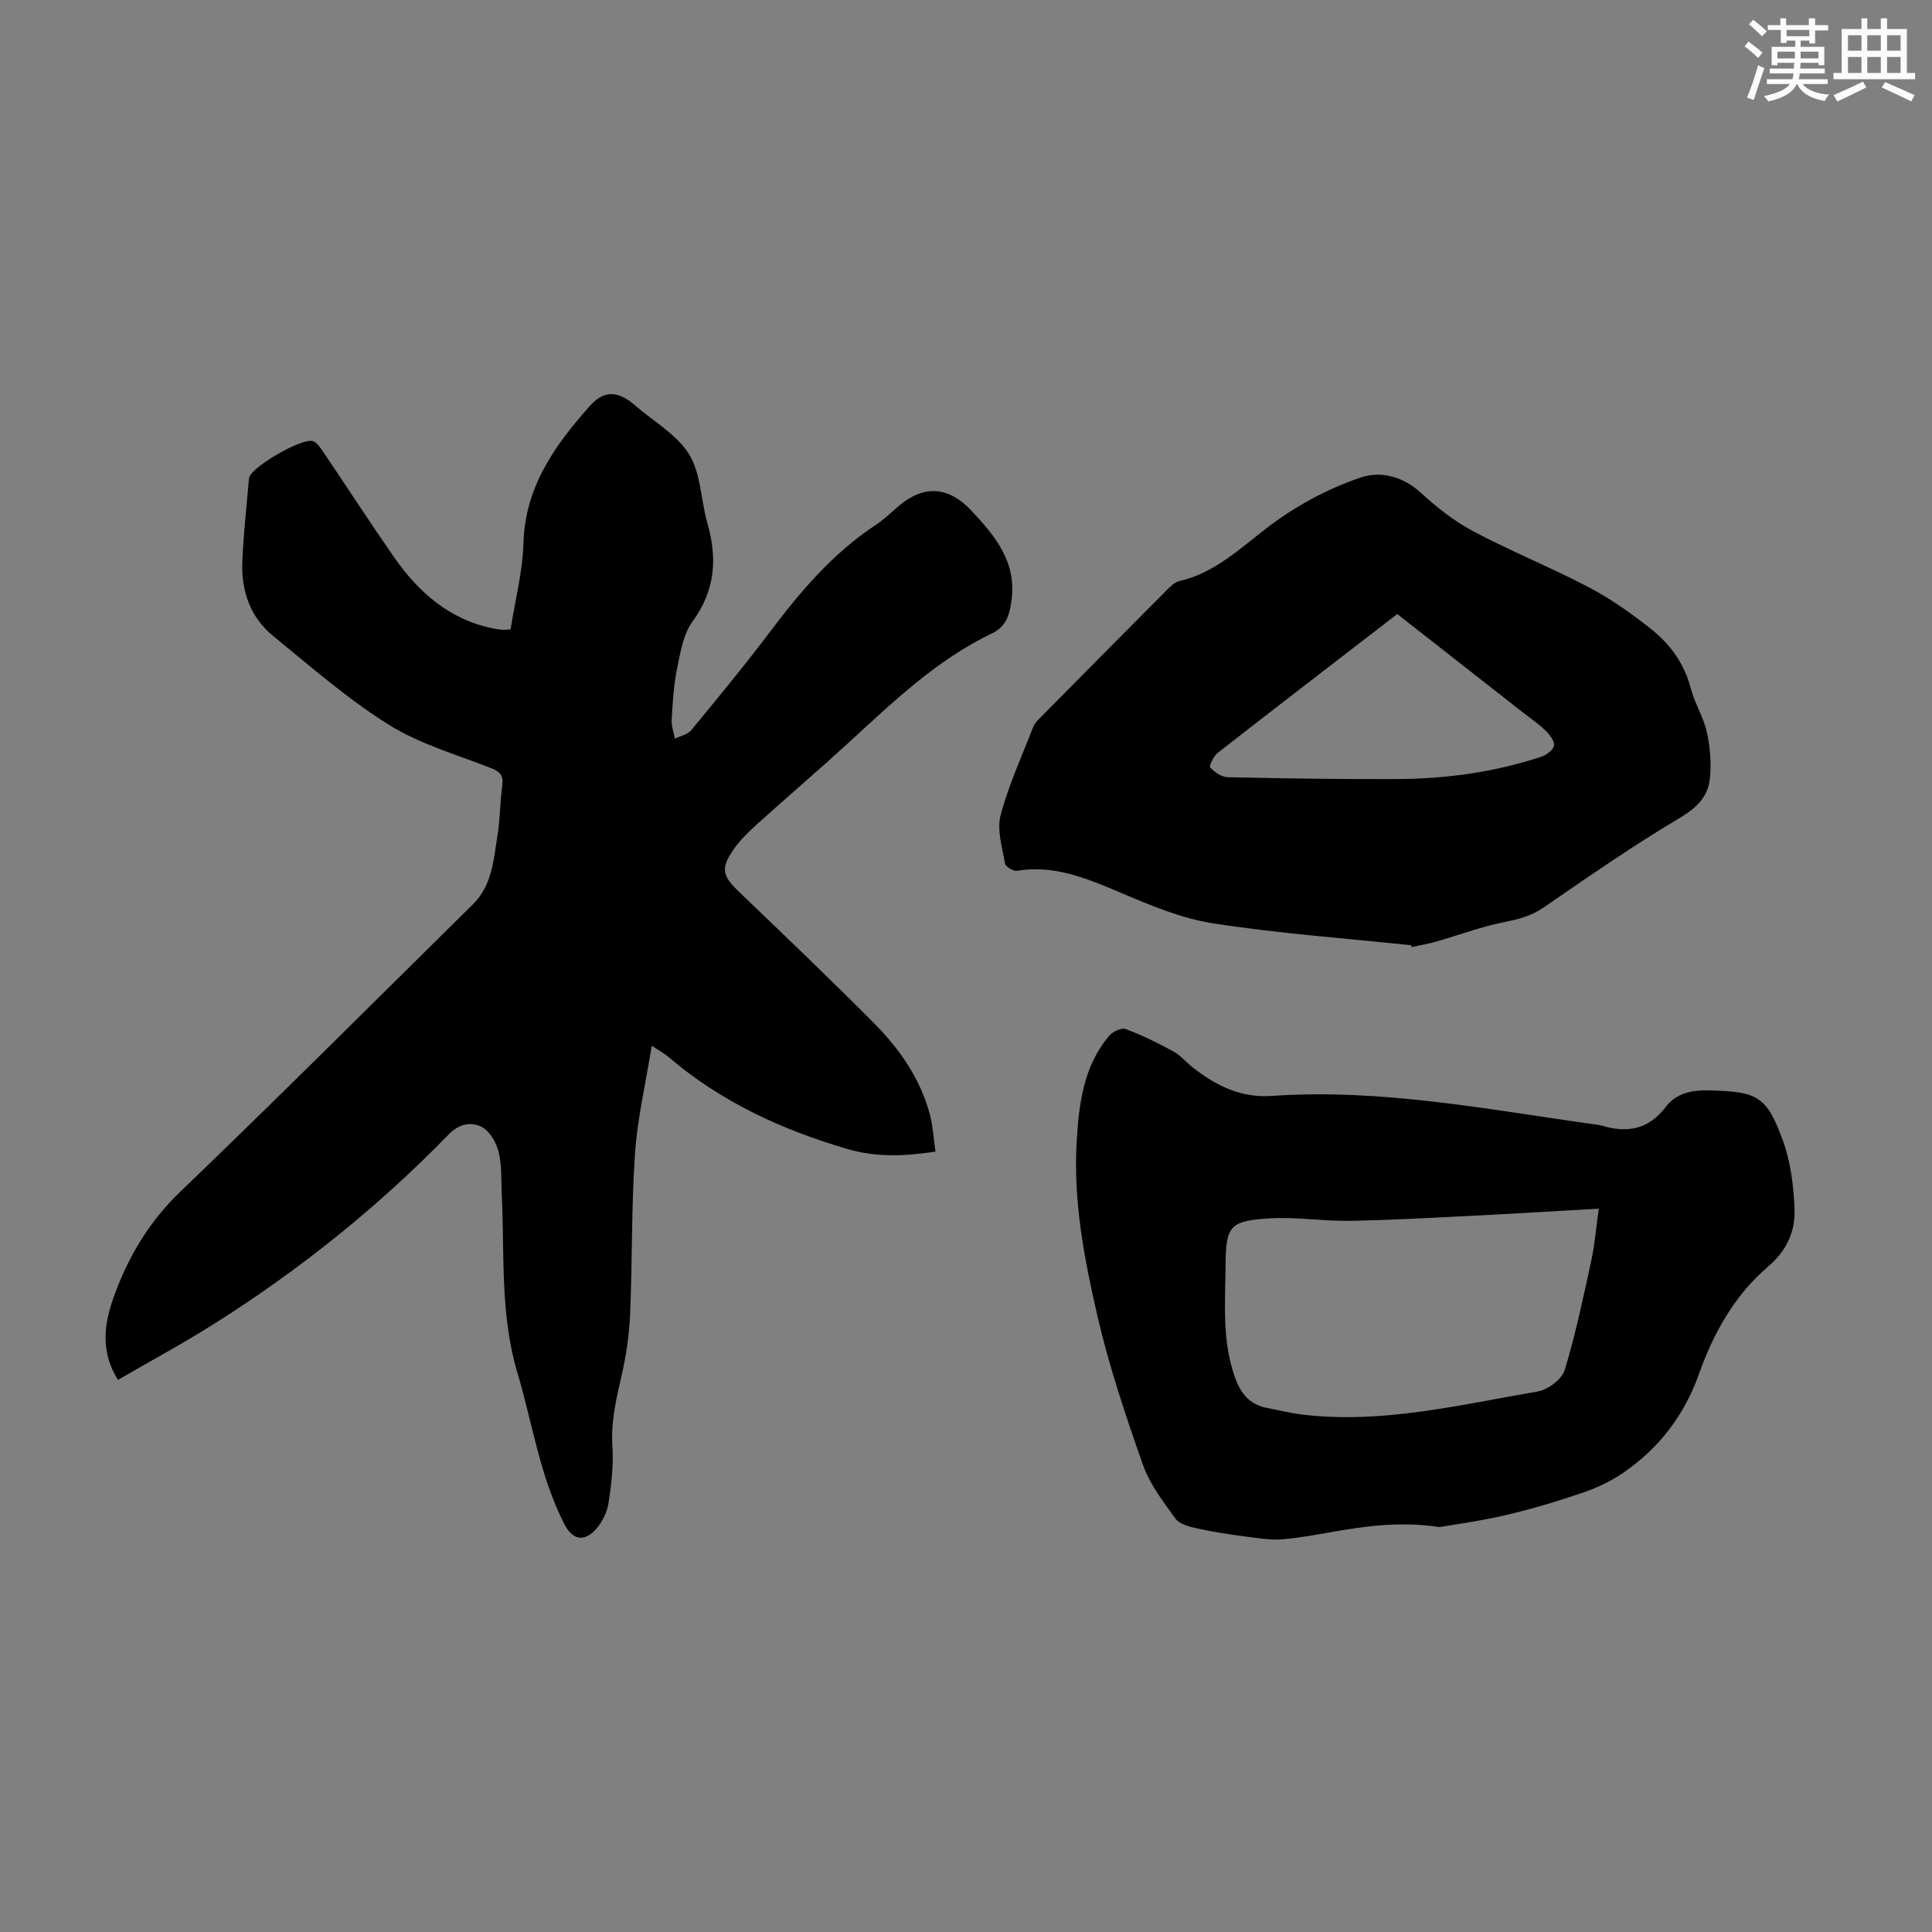 <svg enable-background="new 0 0 400 400" viewBox="0 0 400 400" xmlns="http://www.w3.org/2000/svg"><rect x="0" y="0" width="400" height="400" fill="#808080" stroke="none"/><g fill="#010000"><path d="m193.68 238.43c-6.59.98-12.28 1.22-18.37-.58-13.6-4.01-26.1-9.77-36.91-19.02-.81-.7-1.78-1.21-3.46-2.33-1.26 7.85-2.97 15.06-3.47 22.34-.76 11.04-.54 22.15-1.01 33.21-.18 4.31-.82 8.65-1.79 12.85-1.11 4.8-2.2 9.49-1.88 14.52.25 3.87-.2 7.83-.79 11.69-.28 1.88-1.24 3.9-2.49 5.34-2.5 2.91-4.95 2.45-6.69-.95-5.05-9.87-6.58-20.83-9.7-31.3-3.63-12.17-2.63-24.61-3.24-36.96-.14-2.91.05-5.9-.63-8.68-.47-1.93-1.76-4.25-3.38-5.16-2.23-1.25-4.8-.76-6.95 1.45-14.58 14.99-30.8 27.99-48.46 39.16-6.51 4.11-13.3 7.77-20.04 11.68-3.65-5.83-2.9-11.48-.89-17.11 2.96-8.3 7.27-15.57 13.8-21.85 20.43-19.61 40.45-39.65 60.62-59.54 3.97-3.92 4.24-9.21 5.05-14.24.55-3.41.53-6.92.99-10.35.28-2.08-.49-2.86-2.39-3.6-7.15-2.79-14.75-4.97-21.17-8.99-8.48-5.31-16.11-12-23.89-18.35-4.72-3.85-6.59-9.29-6.37-15.26.2-5.58.86-11.15 1.32-16.72.03-.33.05-.68.17-.99.9-2.26 10.76-8.01 13.06-7.37.88.24 1.61 1.37 2.2 2.24 4.89 7.23 9.63 14.56 14.61 21.72 5.12 7.37 11.57 13.06 20.73 14.86.55.11 1.1.19 1.66.25.32.03.66-.03 1.79-.08.92-5.88 2.49-11.87 2.67-17.9.34-11.65 6.52-20.24 13.71-28.33 3.07-3.45 5.99-3.13 9.48-.08 3.8 3.31 8.6 5.99 11.12 10.09 2.46 4.01 2.41 9.49 3.77 14.24 2.09 7.3 1.63 13.91-3.07 20.33-1.92 2.62-2.51 6.36-3.2 9.7-.72 3.49-.91 7.1-1.13 10.67-.08 1.28.43 2.6.67 3.91 1.14-.57 2.63-.86 3.38-1.76 5.55-6.73 11.11-13.47 16.36-20.43 6.3-8.36 13-16.24 21.84-22.07 1.76-1.16 3.3-2.68 4.93-4.05 5.07-4.24 10.13-3.93 14.77.99 4.99 5.29 9.58 10.76 8.39 18.86-.42 2.88-1.05 5.23-4.05 6.67-11.47 5.5-20.51 14.23-29.75 22.7-6.19 5.67-12.58 11.12-18.81 16.74-1.73 1.56-3.46 3.23-4.8 5.12-2.87 4.09-2.5 5.56 1.07 8.98 9.36 8.99 18.76 17.95 27.91 27.16 5.32 5.36 9.61 11.54 11.58 18.99.6 2.34.73 4.81 1.13 7.59z"/><path d="m298.05 316.16c-12.86-1.89-22.45 1.62-32.31 2.52-2.59.24-5.27-.22-7.89-.56-3.37-.44-6.74-.95-10.06-1.69-1.58-.35-3.6-.87-4.43-2.03-2.54-3.5-5.3-7.1-6.72-11.11-3.55-10.08-6.98-20.27-9.39-30.66-2.74-11.85-5.06-23.91-4.34-36.19.46-7.82 1.37-15.68 6.75-22.01.73-.85 2.52-1.7 3.38-1.38 3.4 1.27 6.69 2.88 9.88 4.63 1.54.84 2.72 2.32 4.13 3.41 4.78 3.7 9.83 6.26 16.27 5.81 22.75-1.59 44.99 2.87 67.34 5.96.33.05.67.09.99.19 5.25 1.59 9.67.81 13.22-3.87 2.15-2.82 5.33-3.52 8.97-3.43 10.01.24 11.97 1.12 15.38 10.65 1.54 4.32 2.11 9.12 2.32 13.74.21 4.67-1.53 8.71-5.4 12.02-6.95 5.93-11.35 13.73-14.38 22.29-3.01 8.5-8.24 15.35-15.63 20.44-2.52 1.74-5.41 3.12-8.32 4.11-5.28 1.8-10.65 3.43-16.08 4.69-5.34 1.25-10.83 1.97-13.68 2.47zm32.96-65.92c-9.44.53-17.8 1.05-26.15 1.47-8.48.42-16.95.91-25.43 1.05-5.46.09-10.96-.83-16.39-.52-8.42.48-9.24 1.54-9.3 9.72-.06 7.8-.77 15.65 1.96 23.25 1.19 3.31 3.04 5.6 6.59 6.28 2.52.49 5.03 1.12 7.57 1.41 16.49 1.92 32.44-2.08 48.48-4.8 2.13-.36 5.02-2.53 5.62-4.46 2.28-7.46 3.86-15.13 5.53-22.77.68-3.2.94-6.51 1.52-10.63z"/><path d="m292.16 195.7c-13.68-1.44-27.43-2.43-41.01-4.53-6.61-1.02-13.06-3.77-19.29-6.41-6.88-2.92-13.59-5.73-21.3-4.48-.76.12-2.37-.84-2.48-1.49-.57-3.32-1.72-6.95-.91-10.02 1.64-6.23 4.39-12.17 6.72-18.21.23-.6.68-1.16 1.14-1.62 8.8-8.91 17.62-17.82 26.46-26.69.77-.78 1.68-1.71 2.66-1.94 7.3-1.66 12.53-6.72 18.17-11.03 5.93-4.53 12.36-8.01 19.4-10.42 4.34-1.48 8.93-.02 12.29 3.03 3.33 3.03 6.95 5.95 10.91 8.05 7.89 4.19 16.21 7.55 24.12 11.7 4.51 2.37 8.75 5.39 12.76 8.56 3.98 3.15 6.92 7.18 8.26 12.32.81 3.11 2.65 5.97 3.33 9.09.69 3.18.98 6.61.59 9.82-.44 3.63-2.81 5.9-6.25 7.94-9.68 5.75-18.95 12.19-28.24 18.58-2.61 1.79-5.33 2.41-8.32 3.02-4.67.95-9.18 2.65-13.78 3.97-1.68.48-3.41.76-5.12 1.14-.04-.12-.08-.25-.11-.38zm-2.87-68.57c-12.45 9.6-24.84 19.11-37.16 28.73-.86.67-1.85 2.74-1.58 3.03.91.98 2.36 1.99 3.63 2.02 11.62.26 23.25.43 34.88.39 10.21-.04 20.28-1.41 30.02-4.61 1.07-.35 2.47-1.39 2.65-2.31.18-.89-.85-2.24-1.67-3.05-1.43-1.4-3.12-2.54-4.7-3.78-8.53-6.68-17.06-13.36-26.07-20.42z"/></g><path d="m361.2 9.6.8-1c.9.7 1.9 1.4 2.9 2.3l-.9 1.1c-1-1-2-1.8-2.8-2.4zm.5 10.6c.9-2.1 1.6-4.3 2.3-6.7.4.2.8.4 1.3.6-.7 2.1-1.5 4.3-2.2 6.6zm.4-15.2.9-.9c1 .8 2 1.6 2.8 2.4l-1 1c-.9-.9-1.8-1.7-2.7-2.5zm12.5-1.2h1.2v1.4h2.7v1.1h-2.7v2.7h-1.2v-.6h-1.8v1.3h4.9v3.8h-1.2v-.5h-3.7c0 .4-.1.9-.1 1.2h5.1v1h-5.2c0 .5-.1.9-.2 1.2h6v1h-5.2c1.1 1.3 2.9 2 5.5 2.2-.4.4-.7.8-.9 1.3-2.9-.5-4.8-1.6-5.7-3.5h-.1c-.8 1.7-2.7 2.9-5.9 3.6-.2-.4-.6-.8-.9-1.1 2.8-.6 4.6-1.4 5.4-2.5h-4.8v-1h5.3c.1-.3.2-.7.2-1.2h-4.9v-1h5c0-.4 0-.8.1-1.2h-3.5v.5h-1.2v-3.8h4.9v-1.3h-1.8v.5h-1.2v-2.7h-2.7v-1h2.6v-1.4h1.2v1.4h4.7v-1.4zm-6.6 8.3h3.6c0-.4 0-.9 0-1.4h-3.6zm1.9-4.6h4.7v-1.3h-4.7zm6.6 3.2h-3.7v1.4h3.7z" fill="#fbfcfa"/><path d="m385.3 3.8h1.3v2.2h2.8v-2.2h1.3v2.2h4.1v9.1h1.7v1.3h-16.9v-1.3h1.7v-9.1h4.1v-2.2zm.4 13.1.7 1.2c-1.8.9-3.8 1.9-6 2.9-.2-.4-.5-.8-.8-1.3 2.3-1 4.3-1.9 6.1-2.8zm-3.1-6.4h2.8v-3.2h-2.8zm0 4.6h2.8v-3.3h-2.8zm4-4.6h2.8v-3.2h-2.8zm0 4.6h2.8v-3.3h-2.8zm3.7 1.9c2.1.9 4.1 1.8 6.1 2.7l-.7 1.3c-2.2-1.1-4.2-2-6.1-2.9zm3.2-9.7h-2.8v3.2h2.8zm-2.8 7.8h2.8v-3.3h-2.8z" fill="#fbfcfa"/></svg>